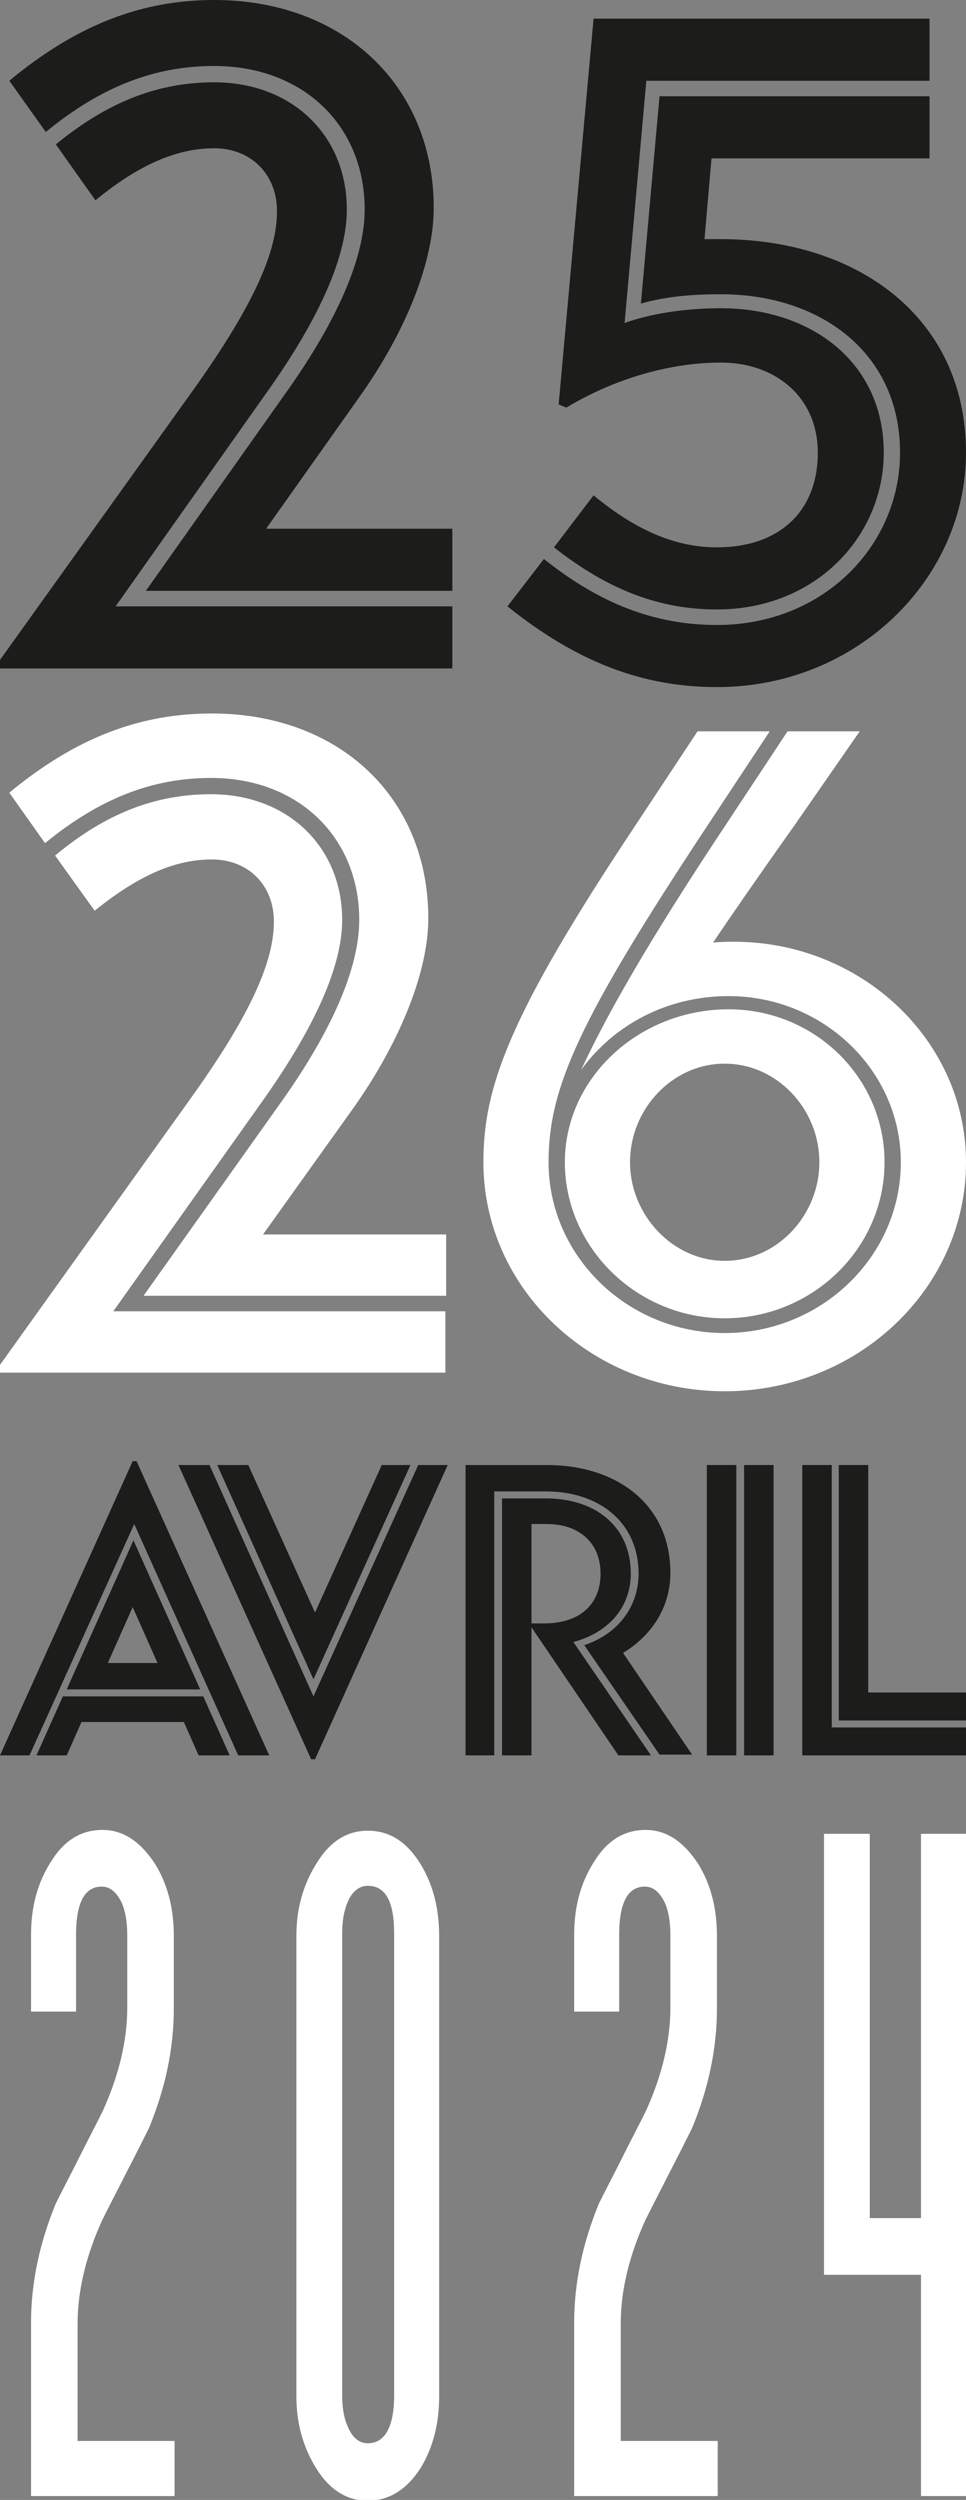 <?xml version="1.0" encoding="UTF-8"?> <svg xmlns="http://www.w3.org/2000/svg" xmlns:xlink="http://www.w3.org/1999/xlink" version="1.1" id="Calque_1" x="0px" y="0px" viewBox="0 0 124.5 322" xml:space="preserve"><rect x="0" y="0" width="124.5" height="322" fill="#808080" stroke="none"/> <g> <g> <path fill="#1C1C1B" d="M30.7,226.1l-13.4-29.8L3.8,226.1H0l17.1-37.9h0.5l17.1,37.9H30.7z M23.7,221.8H10.5l-1.9,4.3H4.7l3.4-7.6 h18.1l3.4,7.6h-4L23.7,221.8z M17.2,198.4l8.6,19.2H8.6L17.2,198.4z M20.3,214.2l-3.2-7.2l-3.2,7.2H20.3z"></path> <path fill="#1C1C1B" d="M57.7,188.7l-17.1,37.9h-0.5L23,188.7h4l13.4,29.8l13.5-29.8H57.7z M52.9,188.7l-12.5,27.6L28,188.7h4 l8.6,19l8.6-19H52.9z"></path> <path fill="#1C1C1B" d="M75.3,211.9c4.5-1.5,7-5.1,7-9.2c0-6.7-5.2-10.6-11.9-10.6h-6.7v34H60v-37.4h10.5c8.9,0,15.9,5,15.9,13.9 c0,4.3-2.3,8-6.1,10.3l8.9,13.1H85L75.3,211.9z M68.5,209.6v16.5h-3.8v-33.1h5.7c6.2,0,10.9,3.5,10.9,9.7c0,3.8-2.3,7.4-7.4,8.8 l10,14.6h-4.2L68.5,209.6z M68.5,196.3v12.8h1.6c4.8,0,7.3-2.6,7.3-6.4c0-4.1-2.9-6.4-6.9-6.4H68.5z"></path> <path fill="#1C1C1B" d="M94.9,188.7v37.4h-3.8v-37.4H94.9z M99.7,188.7v37.4h-3.8v-37.4H99.7z"></path> <path fill="#1C1C1B" d="M124.5,226.1h-21.1v-37.4h3.8v33.8h17.4V226.1z M124.5,221.6h-16.4v-32.9h3.8V218h12.6V221.6z"></path> </g> <g> <g> <path fill="#FFFFFF" d="M4,321.5v-22.3c0-5.2,1.1-10.3,3.2-15.4c1-2,2-3.9,3-5.9c1-2,2-3.9,3-5.9c2.1-4.6,3.2-9.1,3.2-13.4v-9.4 c0-1.5-0.2-2.9-0.7-4.1c-0.7-1.4-1.5-2.1-2.6-2.1c-2.2,0-3.3,2.1-3.3,6.2v9.9H4v-9.9c0-3.5,0.8-6.6,2.5-9.3 c1.7-2.8,3.9-4.2,6.7-4.2c2.7,0,4.9,1.5,6.8,4.4c1.6,2.6,2.4,5.7,2.4,9.2v9.4c0,5.2-1.1,10.3-3.2,15.4c-1,2-2,4-3,5.9 c-1,2-2,3.9-3,5.9c-2.1,4.6-3.2,9.1-3.2,13.4v15.1h12.5v7.1H4z"></path> <path fill="#FFFFFF" d="M56.6,308.6c0,3.6-0.8,6.7-2.4,9.3c-1.8,2.8-4.1,4.2-6.8,4.2c-2.7,0-4.9-1.4-6.6-4.1 c-1.7-2.7-2.6-5.8-2.6-9.3v-59.4c0-3.5,0.9-6.6,2.6-9.3c1.7-2.8,3.9-4.2,6.6-4.2c2.8,0,5,1.4,6.8,4.3c1.6,2.6,2.4,5.7,2.4,9.3 V308.6z M50.8,249.1c0-4.2-1.1-6.2-3.4-6.2c-1.1,0-2,0.7-2.6,2.1c-0.5,1.2-0.7,2.5-0.7,4.1v59.4c0,1.5,0.2,2.9,0.7,4 c0.6,1.5,1.5,2.2,2.6,2.2c2.2,0,3.4-2.1,3.4-6.2V249.1z"></path> <path fill="#FFFFFF" d="M74,321.5v-22.3c0-5.2,1.1-10.3,3.2-15.4c1-2,2-3.9,3-5.9c1-2,2-3.9,3-5.9c2.1-4.6,3.2-9.1,3.2-13.4v-9.4 c0-1.5-0.2-2.9-0.7-4.1c-0.7-1.4-1.5-2.1-2.6-2.1c-2.2,0-3.3,2.1-3.3,6.2v9.9H74v-9.9c0-3.5,0.8-6.6,2.5-9.3 c1.7-2.8,3.9-4.2,6.7-4.2c2.7,0,4.9,1.5,6.8,4.4c1.6,2.6,2.4,5.7,2.4,9.2v9.4c0,5.2-1.1,10.3-3.2,15.4c-1,2-2,4-3,5.9 c-1,2-2,3.9-3,5.9c-2.1,4.6-3.2,9.1-3.2,13.4v15.1h12.5v7.1H74z"></path> <path fill="#FFFFFF" d="M118.7,321.5V293h-12.5v-56.8h5.9v49.5h6.6v-49.5h5.9v85.3H118.7z"></path> </g> </g> <g> <path fill="#1C1C1B" d="M7.2,18.6c6.7-5.5,13.2-8,20.4-8c10,0,17.1,6.8,17.1,16.4c0,6.6-4.2,15-10.5,23.8L14.9,78.1h43.4v8H0v-1.1 l25-34.9c7.9-11.1,10.7-17.8,10.7-22.9c0-4.7-3.3-8.1-8.1-8.1c-4.8,0-9.7,2.1-15.3,6.7L7.2,18.6z M1.2,10.4C10,3.1,18.4,0,27.6,0 c16.6,0,28.3,11,28.3,26.8c0,6.7-3.4,15.7-9.7,24.5L34.3,68.1h24v8H18.8l17.9-25.3C43,42,47,33.6,47,27c0-10.9-8-18.5-19.4-18.5 c-7.6,0-14.5,2.6-21.7,8.5L1.2,10.4z"></path> <path fill="#1C1C1B" d="M119.8,20.4H91.7l-0.9,10.4h2.1c17.5,0,31.6,10,31.6,27.5c0,16.2-14,30.2-32.1,30.2 c-9.4,0-17.9-3.1-27-10.4l4.7-6.1c7.4,5.9,14.5,8.5,22.3,8.5c13.8,0,23.6-10.3,23.6-22.2c0-12.9-10.3-20.4-23.1-20.4 c-3.2,0-6.8,0.2-10.3,1.2L85,12.4h34.8V20.4z M119.8,10.4H83.3l-2.8,31.2c4.2-1.5,9-1.9,12.4-1.9c11.7,0,21,7,21,18.6 c0,10.7-8.7,20.2-21.5,20.2c-7.4,0-14-2.5-21-8l5.1-6.7c5.8,4.8,10.9,6.7,15.9,6.7c8,0,13-4.6,13-12.2c0-7.1-5.4-11.6-12.5-11.6 c-6.4,0-13.6,2-19.9,5.8L72,52.1l4.5-49.7h43.3V10.4z"></path> </g> <g> <path fill="#FFFFFF" d="M7.1,110.2c6.6-5.5,13-7.9,20.1-7.9c9.9,0,16.9,6.8,16.9,16.2c0,6.5-4.2,14.8-10.4,23.5l-19.1,26.9h42.8 v7.9H0v-1l24.7-34.5c7.8-10.9,10.6-17.6,10.6-22.6c0-4.7-3.3-8-8-8c-4.8,0-9.5,2.1-15.1,6.6L7.1,110.2z M1.2,102.1 c8.7-7.2,17-10.2,26.1-10.2c16.4,0,27.9,10.8,27.9,26.4c0,6.6-3.4,15.5-9.5,24.2L33.9,159h23.6v7.9h-39L36.2,142 c6.2-8.7,10.1-17,10.1-23.5c0-10.7-7.9-18.3-19.1-18.3c-7.5,0-14.3,2.6-21.4,8.4L1.2,102.1z"></path> <path fill="#FFFFFF" d="M102.4,106.3c-4.9,6.9-8,11.4-10.5,15.1c1.3-0.1,1.9-0.1,2.7-0.1c16.4,0,29.9,12.7,29.9,28.4 c0,16.3-14,29.5-31.1,29.5c-17.1,0-31.1-13.2-31.1-29.5c0-9.7,3.3-18.9,19.6-43.4l8-12.1h9.3l-8,12.1 c-16.6,25.1-20.5,33.8-20.5,43.4c0,12.1,10.2,22,22.7,22c12.5,0,22.7-9.9,22.7-22c0-11.8-10-21.4-22.2-21.4 c-7.8,0-14.7,3.6-19,9.5c3.3-7.1,8.7-16.6,18.6-31.5l8-12.1h9.3L102.4,106.3z M93.9,130c11.1,0,20.1,8.8,20.1,19.7 c0,11.1-9.3,20.1-20.6,20.1s-20.6-9.1-20.6-20.1C72.8,138.8,82.4,130,93.9,130z M81.2,149.7c0,6.8,5.5,12.7,12.2,12.7 c6.8,0,12.2-5.9,12.2-12.7c0-6.9-5.5-12.7-12.2-12.7C86.7,137,81.2,142.8,81.2,149.7z"></path> </g> </g> </svg> 
